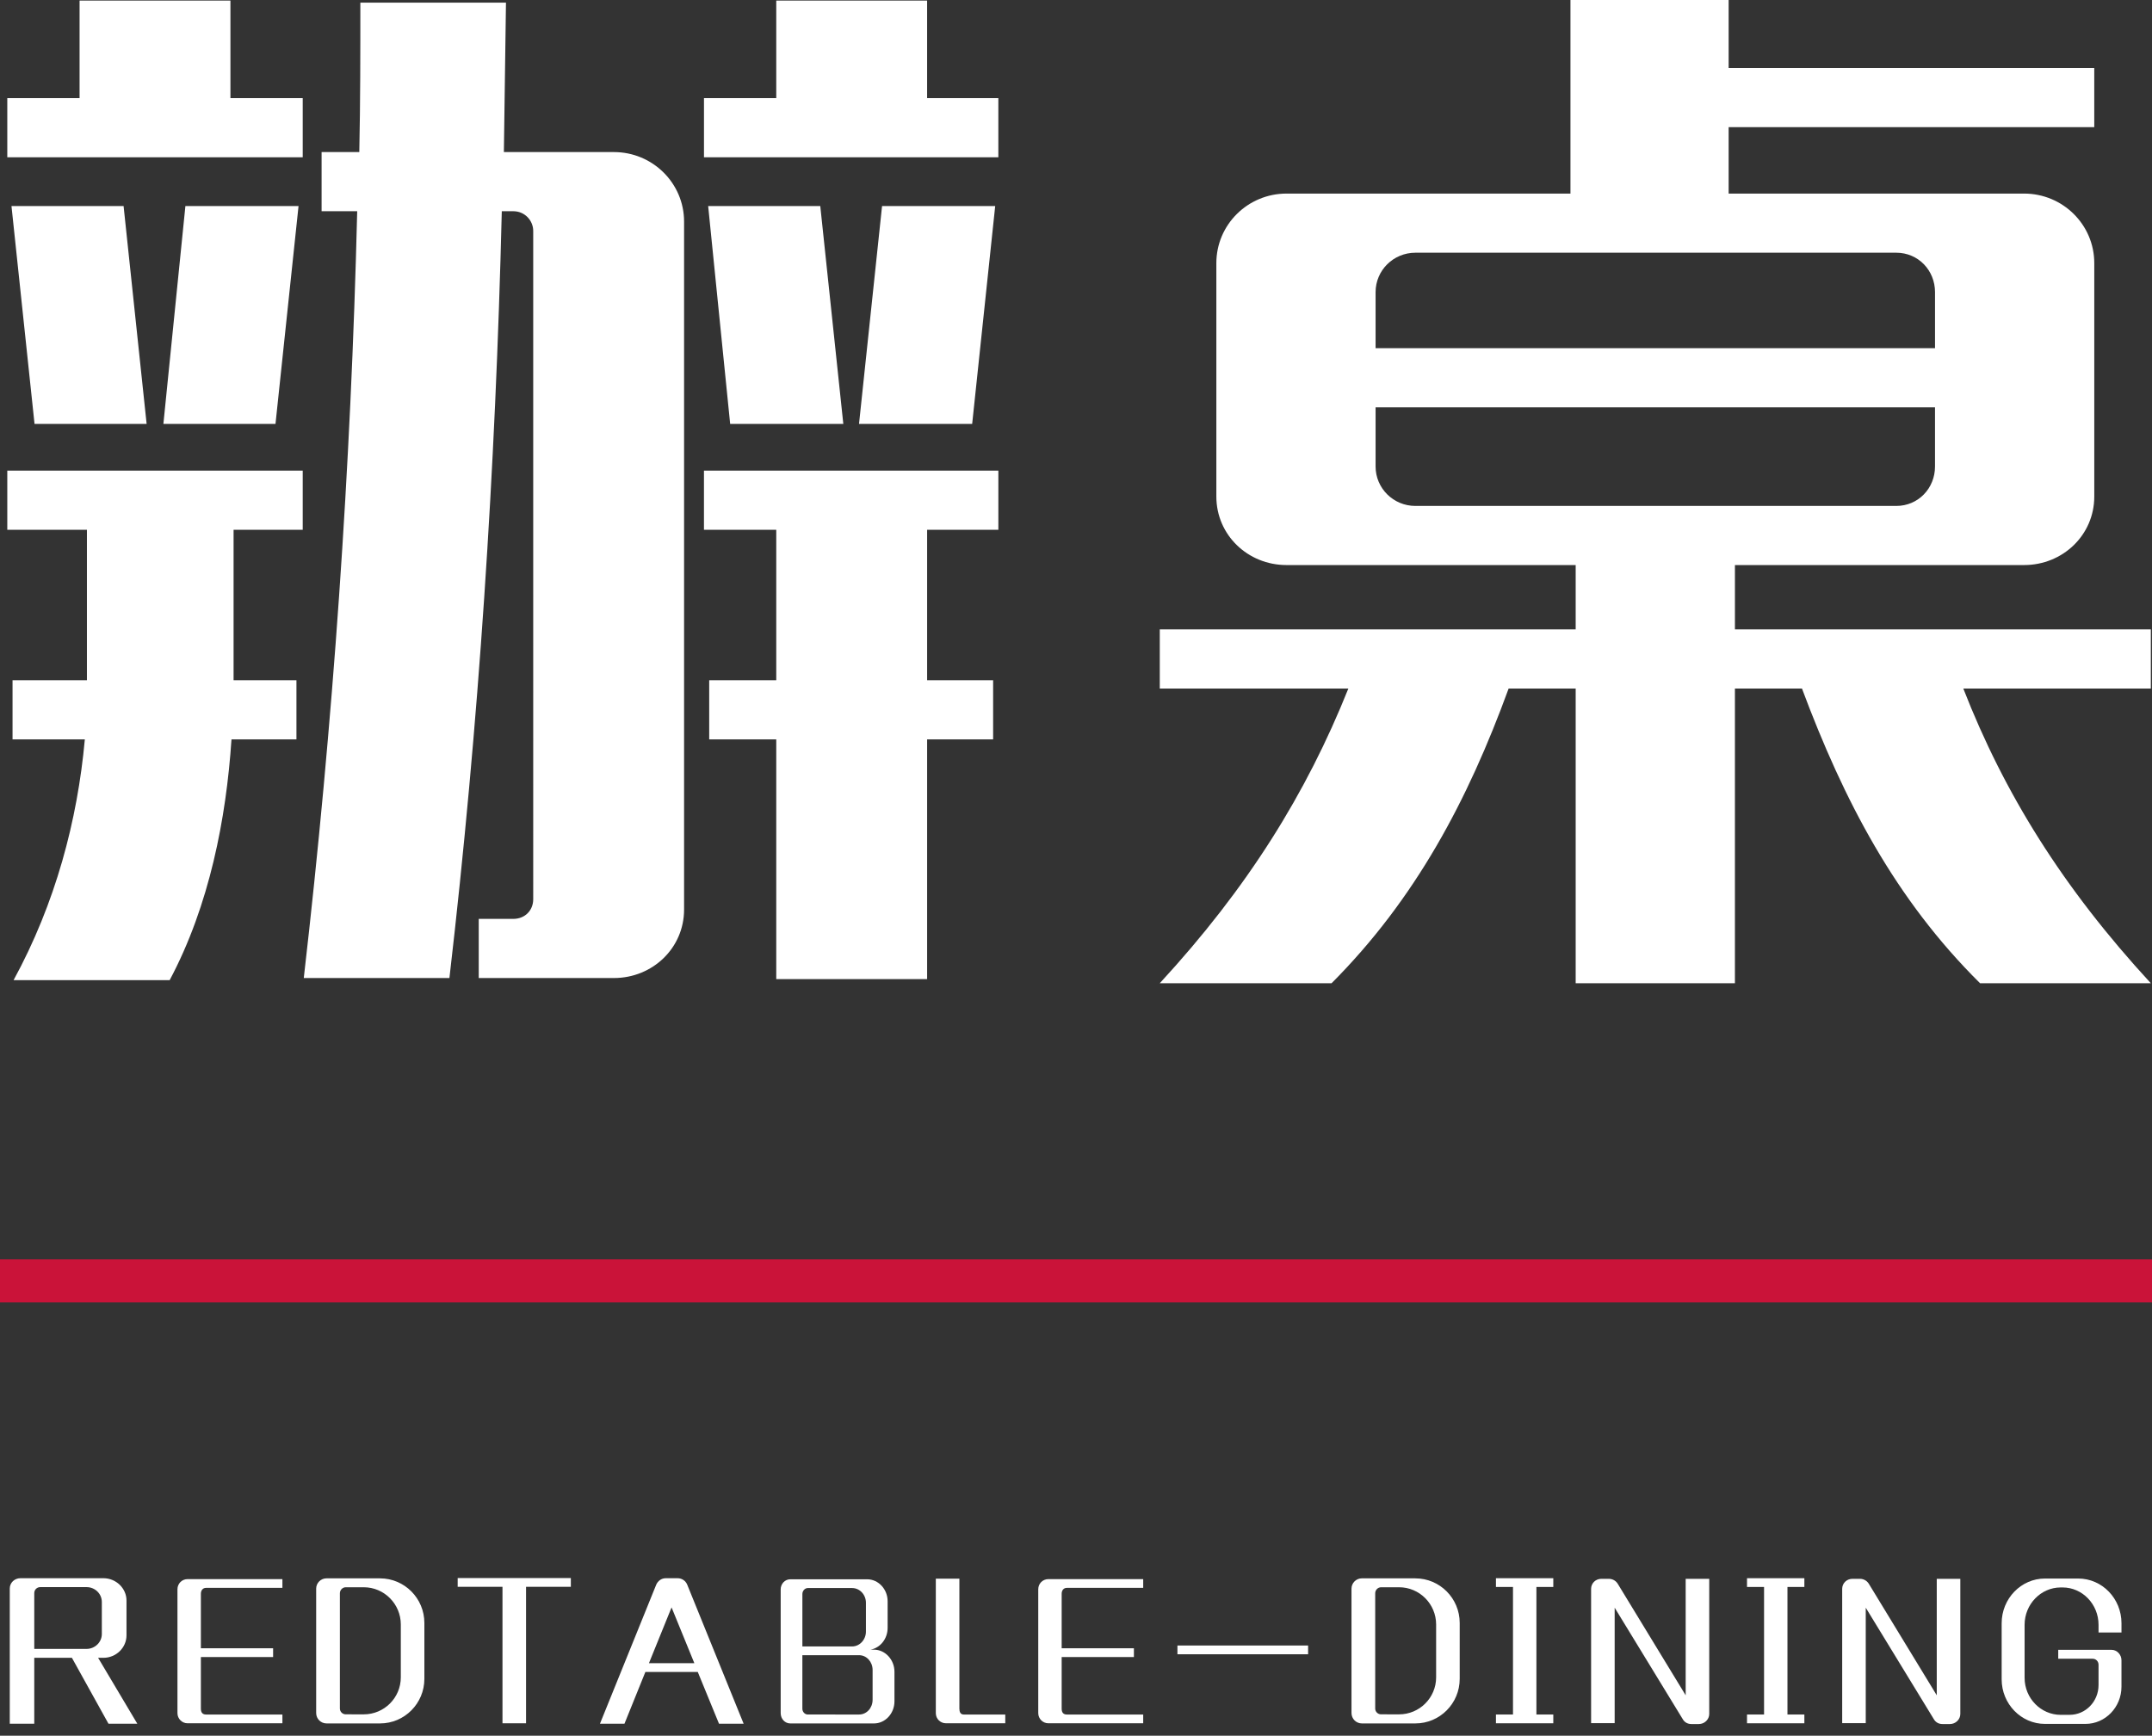 <?xml version="1.0" encoding="utf-8"?>
<!-- Generator: Adobe Illustrator 16.0.0, SVG Export Plug-In . SVG Version: 6.00 Build 0)  -->
<!DOCTYPE svg PUBLIC "-//W3C//DTD SVG 1.1//EN" "http://www.w3.org/Graphics/SVG/1.1/DTD/svg11.dtd">
<svg version="1.1" id="圖層_1" xmlns:x="http://ns.adobe.com/Extensibility/1.0/" xmlns:i="http://ns.adobe.com/AdobeIllustrator/10.0/" xmlns:graph="http://ns.adobe.com/Graphs/1.0/"
	 xmlns="http://www.w3.org/2000/svg" xmlns:xlink="http://www.w3.org/1999/xlink" xmlns:a="http://ns.adobe.com/AdobeSVGViewerExtensions/3.0/"
	 x="0px" y="0px" width="149.981px" height="120.984px" viewBox="0 0 149.981 120.984" enable-background="new 0 0 149.981 120.984"
	 xml:space="preserve">
<rect x="0" y="0" width="149.981" height="120.984" fill="#333333" stroke="none"/>
<g>
	<path fill="#FFFFFF" d="M0.508,6.839h5.038V0.041H16.06v6.798h5.038v4.123H0.508V6.839z M0.508,32.804h20.59v4.123h-4.819v10.488
		h4.381v4.123h-4.527c-0.365,5.497-1.533,11.572-4.308,16.78H0.947c2.92-5.352,4.454-11.138,4.965-16.78H0.874v-4.123h5.184V36.927
		H0.508V32.804z M2.407,29.55L0.8,14.361h7.813l1.606,15.188H2.407z M11.387,29.55l1.534-15.188h7.885L19.2,29.55H11.387z
		 M35.263,0.185L35.117,10.6h7.667c2.702,0,4.892,2.17,4.892,4.846v47.953c0,2.676-2.19,4.773-4.892,4.773h-9.419v-4.123h2.41
		c0.803,0,1.387-0.579,1.387-1.374V16.097c0-0.723-0.584-1.374-1.387-1.374h-0.803c-0.438,18.009-1.606,35.874-3.65,53.449H21.171
		c2.044-17.72,3.286-35.584,3.724-53.449h-2.482V10.6h2.628c0.073-3.472,0.073-6.943,0.073-10.415H35.263z M49.063,6.839H54.1V0.041
		h10.514v6.798h4.965v4.123H49.063V6.839z M49.063,32.804h20.517v4.123h-4.965v10.488h4.6v4.123h-4.6v16.708H54.1V51.537h-4.673
		v-4.123H54.1V36.927h-5.038V32.804z M50.888,29.55l-1.533-15.188h7.813l1.606,15.188H50.888z M59.868,29.55l1.606-15.188h7.885
		L67.754,29.55H59.868z"/>
	<path fill="#FFFFFF" d="M80.829,43.87h28.986v-4.484H89.664c-2.702,0-4.892-2.098-4.892-4.774V18.339
		c0-2.676,2.19-4.846,4.892-4.846h19.787V-0.032h11.025v4.773h25.481v4.123h-25.481v4.629h20.59c2.701,0,4.892,2.17,4.892,4.846
		v16.273c0,2.676-2.19,4.774-4.892,4.774h-20.152v4.484h28.986v4.123H136.83c2.848,7.305,6.936,13.887,13.069,20.541h-11.901
		c-5.914-5.858-9.492-12.729-12.412-20.541h-4.673v20.541h-11.098V47.993h-4.673c-2.847,7.811-6.498,14.682-12.339,20.541H80.829
		c6.133-6.654,10.222-13.236,13.143-20.541H80.829V43.87z M95.87,24.27h38.989v-3.906c0-1.519-1.168-2.749-2.701-2.749H98.644
		c-1.533,0-2.774,1.229-2.774,2.749V24.27z M134.858,28.393H95.87v4.123c0,1.519,1.241,2.749,2.774,2.749h33.513
		c1.533,0,2.701-1.229,2.701-2.749V28.393z"/>
</g>
<g>
	<path fill="#FFFFFF" d="M0.681,110.724c0-0.396,0.324-0.718,0.746-0.718h5.779c0.886,0,1.61,0.707,1.61,1.554v2.431
		c0,0.857-0.724,1.564-1.61,1.564H6.838l2.733,4.595h-2.01l-2.549-4.595H2.388v4.595H0.681V110.724z M6.028,114.934
		c0.594,0,1.069-0.472,1.069-1.039v-2.229c0-0.578-0.475-1.039-1.069-1.039H2.809c-0.238,0-0.421,0.183-0.421,0.418v3.889H6.028z"/>
	<path fill="#FFFFFF" d="M19.034,115.501H14v3.6c0,0.278,0.129,0.406,0.356,0.406h5.326v0.611H13.07
		c-0.389,0-0.702-0.321-0.702-0.707v-8.634c0-0.396,0.313-0.707,0.702-0.707h6.612v0.61h-5.326c-0.227,0-0.356,0.183-0.356,0.407
		v3.803h5.034V115.501z"/>
	<path fill="#FFFFFF" d="M26.486,110.017c1.707,0,3.09,1.393,3.09,3.106v3.899c0,1.714-1.383,3.106-3.09,3.106h-3.727
		c-0.399,0-0.724-0.321-0.724-0.729v-8.666c0-0.396,0.324-0.718,0.724-0.718H26.486z M25.352,119.496
		c1.426,0,2.582-1.156,2.582-2.581v-3.685c0-1.425-1.156-2.593-2.582-2.593h-1.253c-0.227,0-0.411,0.193-0.411,0.418v8.034
		c0,0.225,0.184,0.406,0.411,0.406H25.352z"/>
	<path fill="#FFFFFF" d="M39.784,110.605h-3.122v9.513H35.02v-9.513h-3.123v-0.61h7.887V110.605z"/>
	<path fill="#FFFFFF" d="M41.813,120.149l3.922-9.693c0.119-0.268,0.367-0.45,0.669-0.45h0.821c0.302,0,0.562,0.183,0.67,0.45
		l3.932,9.693H50.11l-1.48-3.609h-3.651l-1.458,3.609H41.813z M45.227,115.93h3.165l-1.588-3.889L45.227,115.93z"/>
	<path fill="#FFFFFF" d="M54.408,110.788c0-0.386,0.292-0.707,0.67-0.707h5.358c0.778,0,1.426,0.686,1.426,1.531v1.854
		c0,0.771-0.519,1.403-1.199,1.521h0.249c0.778,0,1.426,0.696,1.426,1.542v2.057c0,0.857-0.648,1.543-1.426,1.543h-5.833
		c-0.378,0-0.67-0.321-0.67-0.718V110.788z M59.388,114.762c0.53,0,0.962-0.471,0.962-1.039v-2.003c0-0.567-0.432-1.028-0.962-1.028
		h-3.089c-0.206,0-0.378,0.193-0.378,0.418v3.652H59.388z M59.875,119.507c0.519,0,0.94-0.449,0.94-1.028V116.4
		c0-0.567-0.421-1.028-0.94-1.028H55.92v3.729c0,0.225,0.173,0.406,0.378,0.406H59.875z"/>
	<path fill="#FFFFFF" d="M66.863,110.038v9.063c0,0.225,0.076,0.406,0.302,0.406h2.896v0.611h-4.127c-0.4,0-0.713-0.311-0.713-0.707
		v-9.373H66.863z"/>
	<path fill="#FFFFFF" d="M79.026,115.501h-5.034v3.6c0,0.278,0.129,0.406,0.356,0.406h5.326v0.611h-6.612
		c-0.389,0-0.702-0.321-0.702-0.707v-8.634c0-0.396,0.313-0.707,0.702-0.707h6.612v0.61h-5.326c-0.227,0-0.356,0.183-0.356,0.407
		v3.803h5.034V115.501z"/>
	<path fill="#FFFFFF" d="M82.06,114.697h9.107v0.611H82.06V114.697z"/>
	<path fill="#FFFFFF" d="M98.642,110.017c1.707,0,3.09,1.393,3.09,3.106v3.899c0,1.714-1.383,3.106-3.09,3.106h-3.727
		c-0.399,0-0.724-0.321-0.724-0.729v-8.666c0-0.396,0.324-0.718,0.724-0.718H98.642z M97.507,119.496
		c1.426,0,2.582-1.156,2.582-2.581v-3.685c0-1.425-1.156-2.593-2.582-2.593h-1.253c-0.227,0-0.411,0.193-0.411,0.418v8.034
		c0,0.225,0.184,0.406,0.411,0.406H97.507z"/>
	<path fill="#FFFFFF" d="M108.255,120.118h-3.997v-0.611h1.188v-8.891h-1.188v-0.61h3.997v0.61h-1.177v8.891h1.177V120.118z"/>
	<path fill="#FFFFFF" d="M110.89,120.107v-9.362c0-0.386,0.313-0.696,0.713-0.696h0.519c0.249,0,0.476,0.118,0.616,0.332
		l4.743,7.787v-8.119h1.642v9.415c0,0.396-0.335,0.707-0.724,0.707h-0.519c-0.259,0-0.476-0.117-0.605-0.343l-4.743-7.766v8.045
		H110.89z"/>
	<path fill="#FFFFFF" d="M125.753,120.118h-3.997v-0.611h1.188v-8.891h-1.188v-0.61h3.997v0.61h-1.178v8.891h1.178V120.118z"/>
	<path fill="#FFFFFF" d="M128.389,120.107v-9.362c0-0.386,0.313-0.696,0.713-0.696h0.519c0.249,0,0.476,0.118,0.616,0.332
		l4.743,7.787v-8.119h1.642v9.415c0,0.396-0.335,0.707-0.724,0.707h-0.519c-0.259,0-0.476-0.117-0.605-0.343l-4.743-7.766v8.045
		H128.389z"/>
	<path fill="#FFFFFF" d="M144.246,119.528c1.102,0,2.009-0.921,2.009-2.078v-1.414c0-0.225-0.173-0.417-0.411-0.417h-2.398v-0.621
		h3.716c0.378,0,0.691,0.332,0.691,0.728v1.843c0,1.425-1.124,2.592-2.506,2.592h-2.83c-1.653,0-3.014-1.392-3.014-3.105v-3.91
		c0-1.725,1.361-3.117,3.014-3.117h2.323c1.664,0,3.014,1.393,3.014,3.117v0.643h-1.599v-0.535c0-1.436-1.124-2.604-2.506-2.604
		h-0.13c-1.383,0-2.517,1.168-2.517,2.604v3.695c0,1.425,1.134,2.581,2.517,2.581H144.246z"/>
</g>
<rect y="87.783" fill="#CA1339" width="149.981" height="3"/>
</svg>
